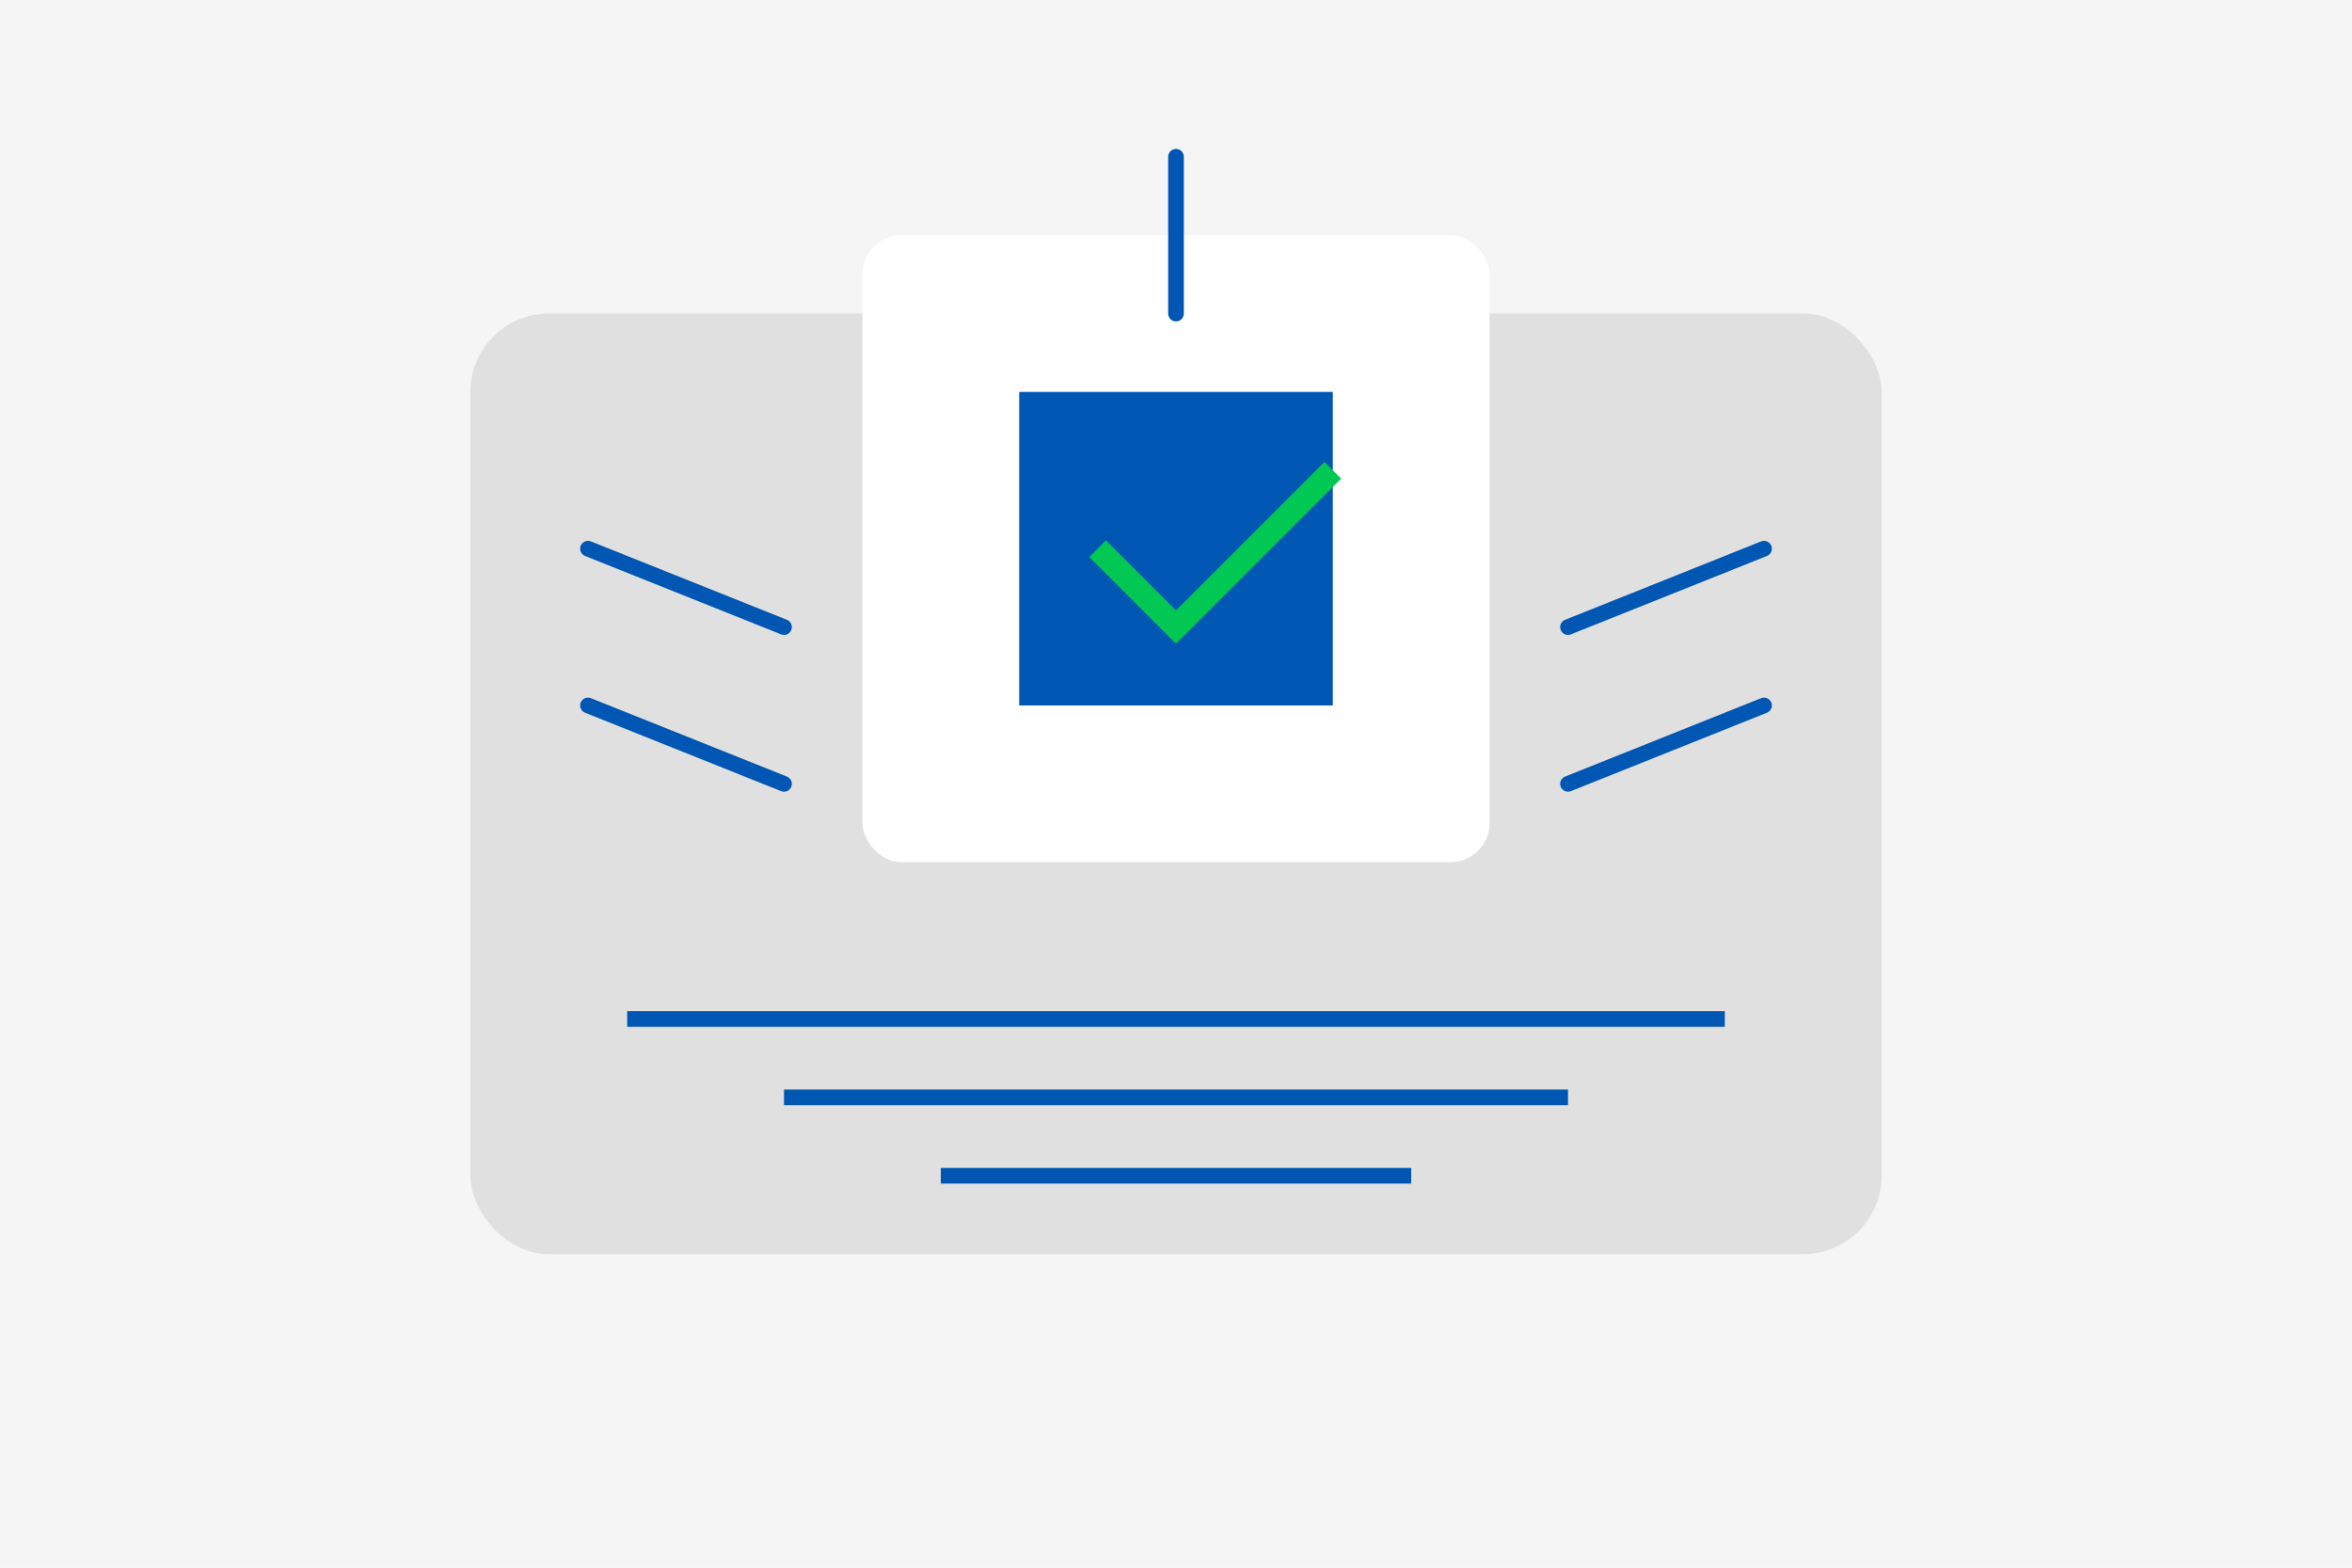 <svg width="300" height="200" viewBox="0 0 300 200" fill="none" xmlns="http://www.w3.org/2000/svg">
  <rect width="300" height="200" fill="#f5f5f5"/>
  <rect x="60" y="40" width="180" height="120" rx="10" fill="#e0e0e0"/>
  <rect x="110" y="30" width="80" height="80" rx="5" fill="white"/>
  <path d="M130 50H170V90H130V50Z" fill="#0056B3"/>
  <path d="M140 70L150 80L170 60" stroke="#00C853" stroke-width="3"/>
  <path d="M80 130H220" stroke="#0056B3" stroke-width="2"/>
  <path d="M100 140H200" stroke="#0056B3" stroke-width="2"/>
  <path d="M120 150H180" stroke="#0056B3" stroke-width="2"/>
  <path d="M100 80L75 70M75 90L100 100M150 40V20M200 80L225 70M225 90L200 100" stroke="#0056B3" stroke-width="2" stroke-linecap="round"/>
</svg>